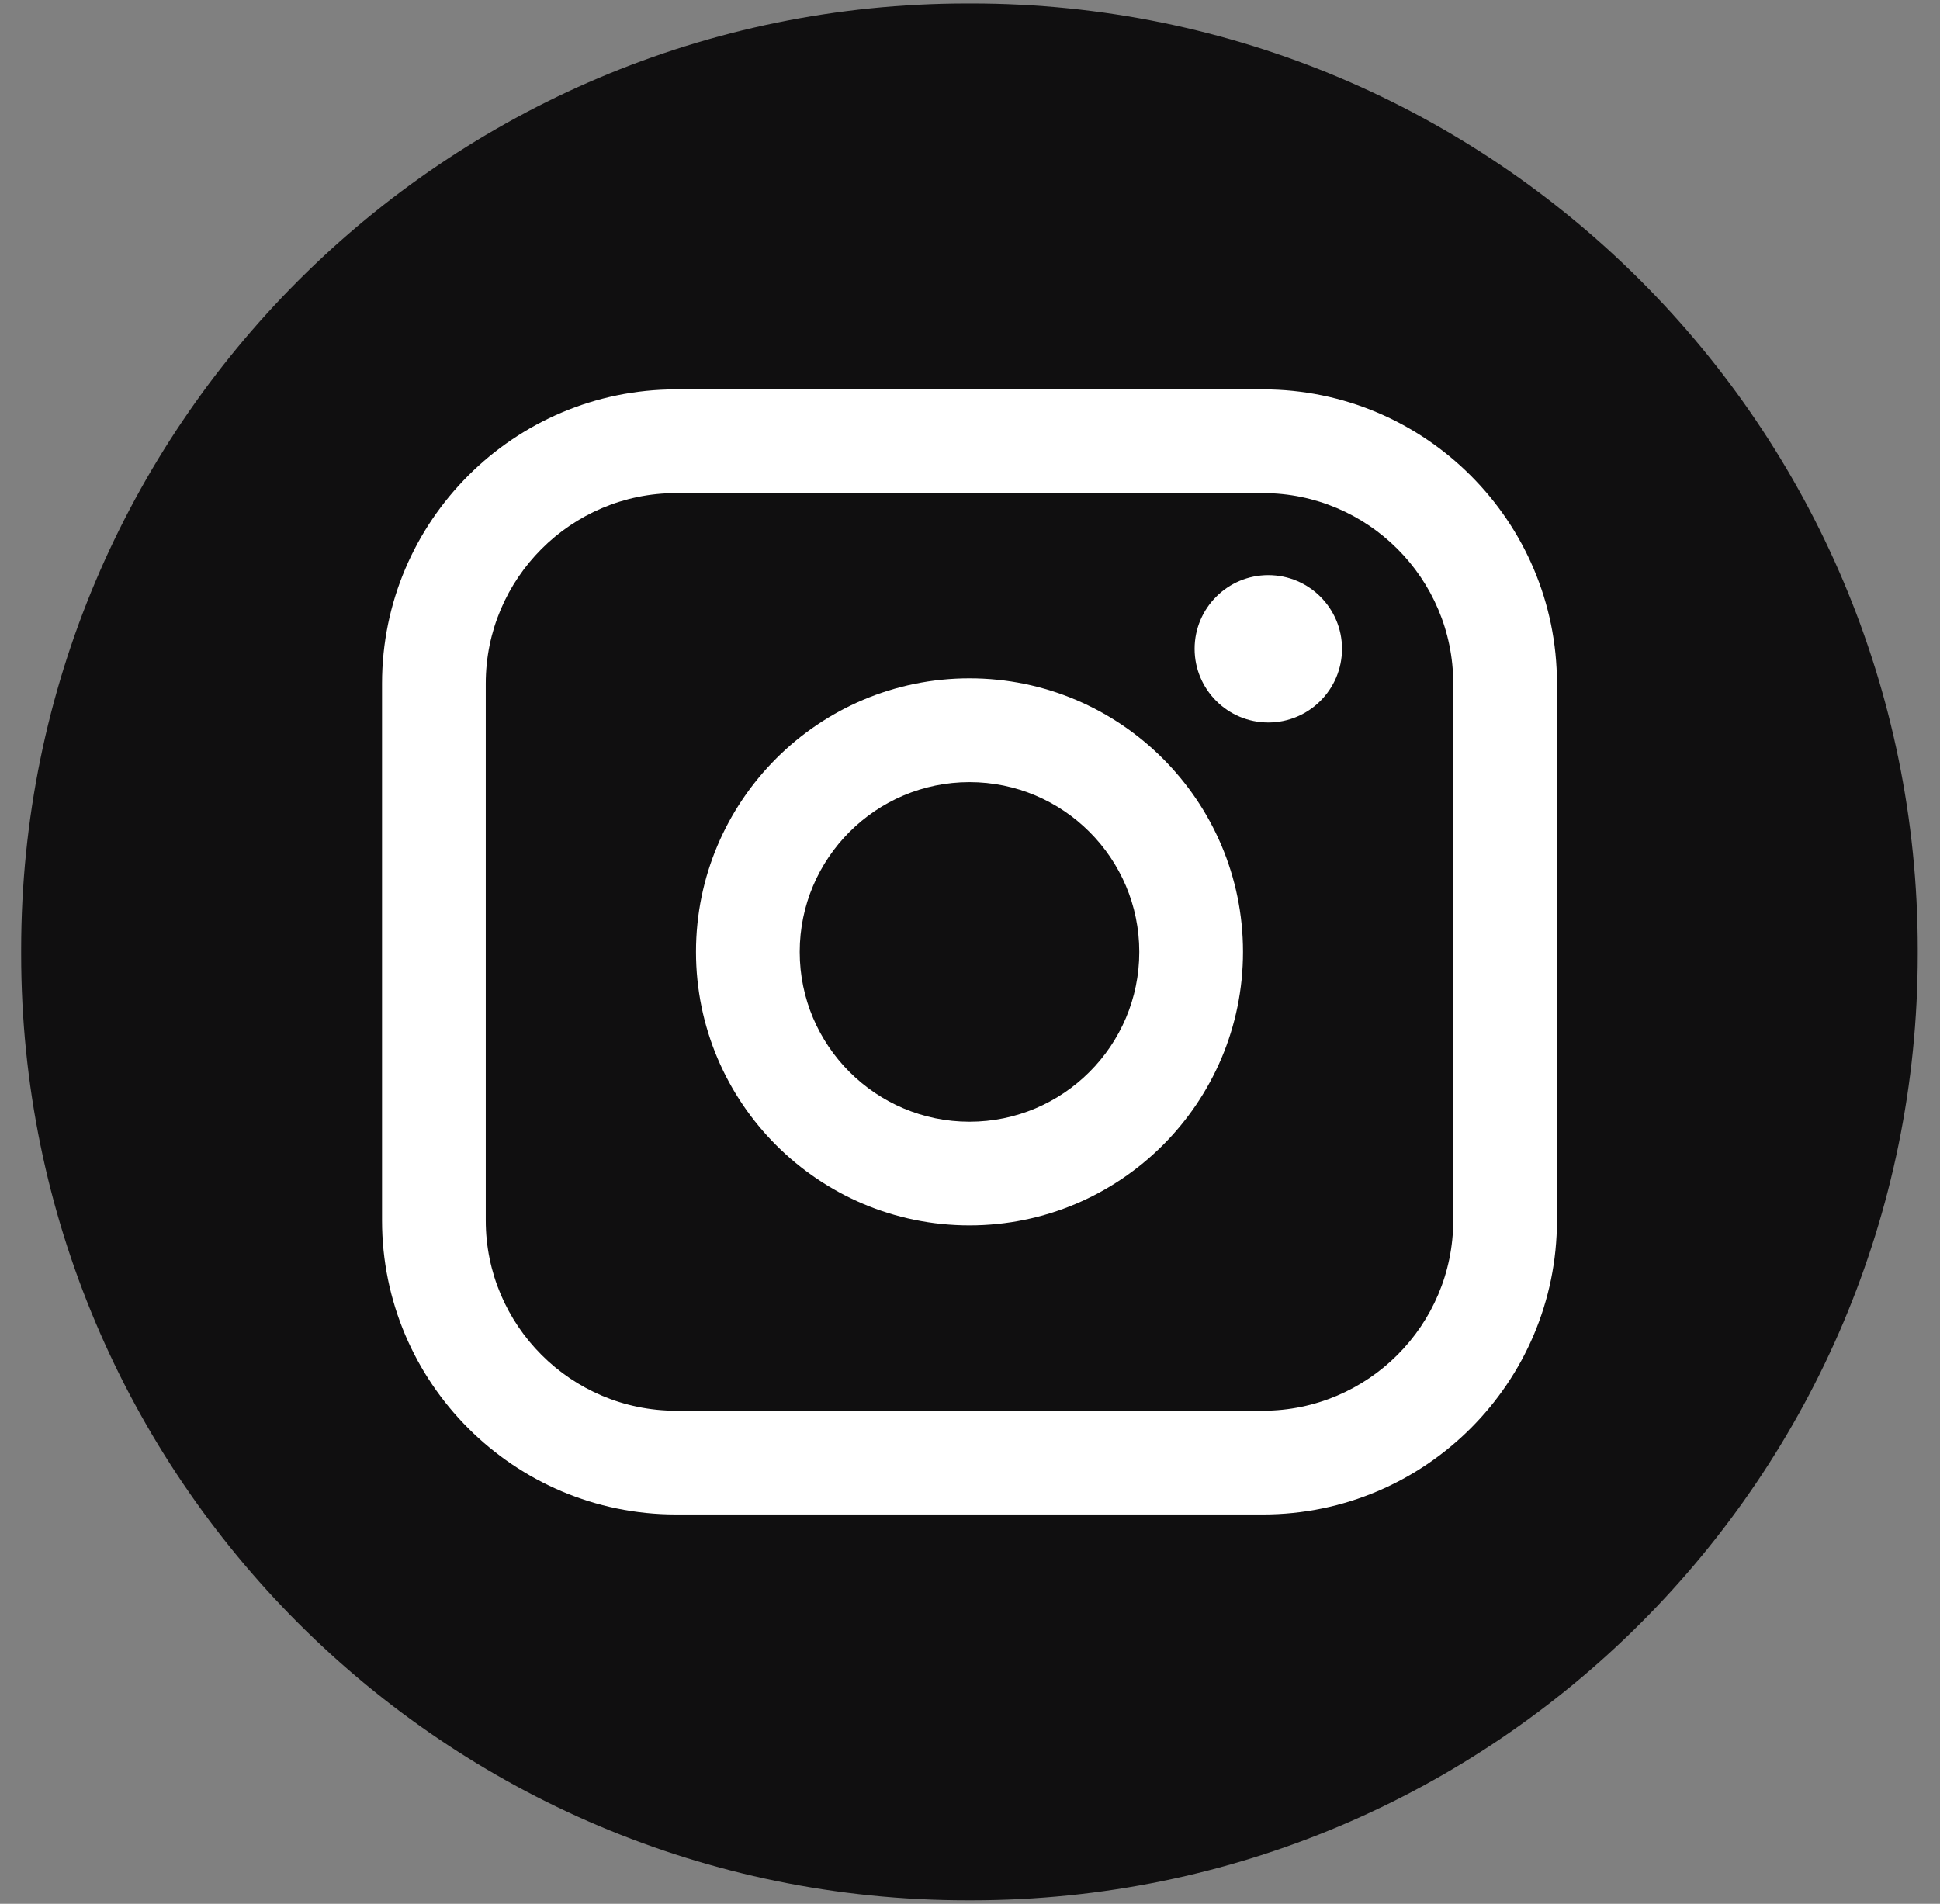 <svg width="54" height="53" viewBox="0 0 54 53" fill="none" xmlns="http://www.w3.org/2000/svg">
<rect x="0" y="0" width="54" height="53" fill="#808080" stroke="none"/>
<path d="M27.045 0.096H26.925C12.38 0.096 0.589 11.891 0.589 26.44V26.56C0.589 41.11 12.38 52.904 26.925 52.904H27.045C41.59 52.904 53.381 41.11 53.381 26.56V26.44C53.381 11.891 41.59 0.096 27.045 0.096Z" fill="#100F10"/>
<path d="M35.154 10.84H18.818C14.305 10.84 10.634 14.512 10.634 19.027V33.976C10.634 38.49 14.305 42.162 18.818 42.162H35.154C39.667 42.162 43.338 38.49 43.338 33.976V19.027C43.338 14.512 39.667 10.84 35.154 10.84ZM13.521 19.027C13.521 16.105 15.898 13.728 18.818 13.728H35.154C38.074 13.728 40.451 16.105 40.451 19.027V33.976C40.451 36.897 38.074 39.274 35.154 39.274H18.818C15.898 39.274 13.521 36.897 13.521 33.976V19.027Z" fill="white"/>
<path d="M26.986 34.114C31.183 34.114 34.599 30.699 34.599 26.499C34.599 22.3 31.184 18.884 26.986 18.884C22.787 18.884 19.373 22.3 19.373 26.499C19.373 30.699 22.787 34.114 26.986 34.114ZM26.986 21.774C29.592 21.774 31.712 23.894 31.712 26.501C31.712 29.108 29.592 31.228 26.986 31.228C24.38 31.228 22.26 29.108 22.26 26.501C22.26 23.894 24.38 21.774 26.986 21.774Z" fill="white"/>
<path d="M35.303 20.114C36.434 20.114 37.355 19.195 37.355 18.062C37.355 16.93 36.435 16.011 35.303 16.011C34.171 16.011 33.252 16.93 33.252 18.062C33.252 19.195 34.171 20.114 35.303 20.114Z" fill="white"/>
</svg>
